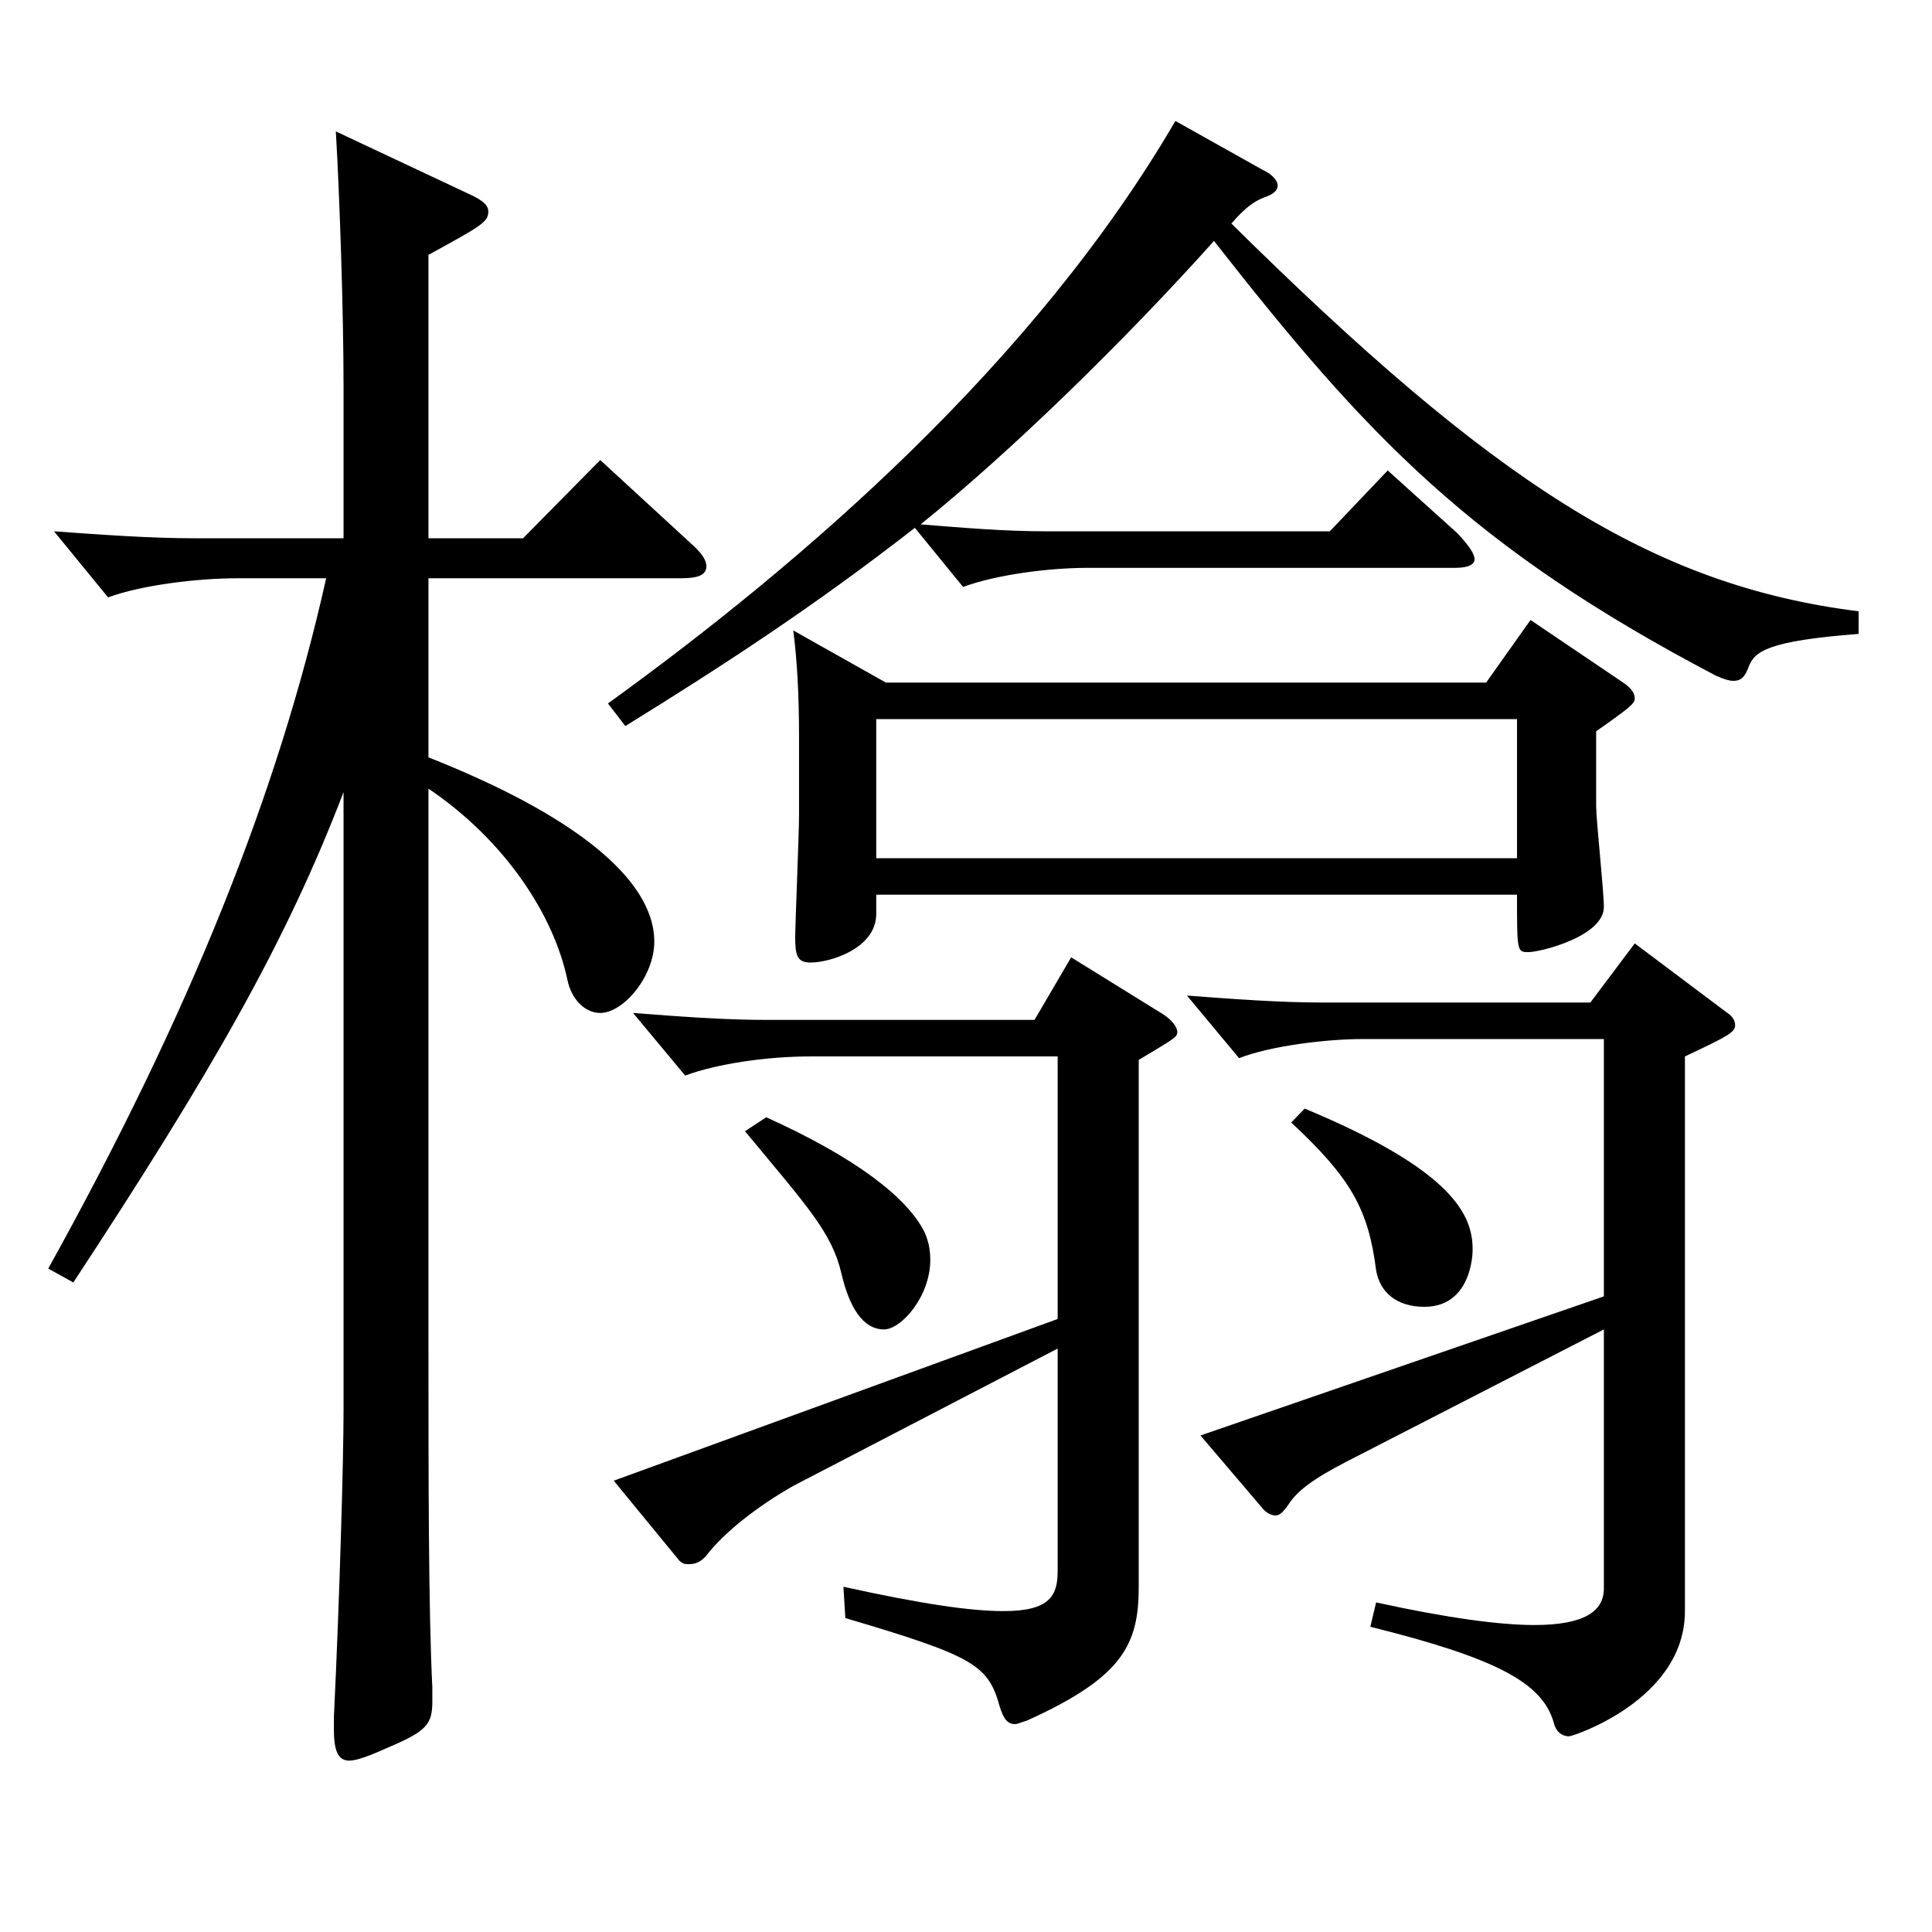 <?xml version="1.0" encoding="utf-8"?>
<!-- Generator: Adobe Illustrator 16.0.0, SVG Export Plug-In . SVG Version: 6.00 Build 0)  -->
<!DOCTYPE svg PUBLIC "-//W3C//DTD SVG 1.1//EN" "http://www.w3.org/Graphics/SVG/1.1/DTD/svg11.dtd">
<svg version="1.1" id="图层_1" xmlns="http://www.w3.org/2000/svg" xmlns:xlink="http://www.w3.org/1999/xlink" x="0px" y="0px"
	 width="1000px" height="1000px" viewBox="0 0 1000 1000" enable-background="new 0 0 1000 1000" xml:space="preserve">
<path d="M221.773,278.608h48.951l39.959-40.5l47.952,44.1c4.995,4.5,6.993,8.1,6.993,10.8c0,4.5-3.996,6.3-12.987,6.3H221.773
	v92.699c72.927,28.8,116.883,62.1,116.883,95.399c0,18-15.984,36.9-27.973,36.9c-7.991,0-14.984-7.2-16.982-17.1
	c-6.993-33.3-31.968-72-71.928-98.999v288.898c0,68.4,0,135.899,1.998,176.399v7.2c0,11.7-2.997,15.3-21.978,23.4
	c-9.99,4.5-16.983,7.2-20.979,7.2c-5.993,0-7.991-5.4-7.991-16.2v-6.3c2.997-62.1,4.995-134.099,4.995-158.399V410.007
	c-29.97,78.299-68.931,145.799-139.859,253.798l-12.987-7.2c72.927-131.399,118.881-245.698,143.855-357.297h-45.954
	c-20.979,0-49.949,3.6-66.933,9.9l-27.972-34.2c24.975,1.8,49.95,3.6,72.927,3.6h76.923v-79.199c0-36.9-1.998-98.099-3.996-131.399
	l68.931,32.4c5.993,2.7,9.989,5.4,9.989,9c0,5.4-2.997,7.2-30.969,22.5V278.608z M962.027,328.108c-46.953,3.6-53.945,9-56.942,17.1
	c-1.998,5.4-3.996,7.2-7.992,7.2c-1.998,0-4.995-0.9-8.991-2.7c-126.872-66.6-180.817-124.199-259.738-224.999
	c-45.953,51.3-104.894,108.899-151.847,146.699c21.979,1.8,43.956,3.6,64.935,3.6h146.853l29.97-31.5l35.964,32.4
	c5.993,6.3,8.99,10.8,8.99,13.5c0,2.7-2.997,4.5-9.989,4.5h-189.81c-20.979,0-47.951,3.6-64.934,9.9l-24.976-30.6
	c-51.947,40.5-98.9,71.099-149.849,102.599l-8.991-11.7c100.898-72.9,220.777-176.399,293.704-301.498l44.955,25.2
	c5.993,2.7,7.991,6.3,7.991,8.1c0,2.7-1.998,4.5-6.992,6.3c-4.995,1.8-9.99,5.4-16.983,13.5
	c134.864,133.199,216.781,187.199,324.673,200.699V328.108z M547.445,698.005l-136.862,71.099c-18.98,10.8-35.964,24.3-44.954,36
	c-2.997,3.6-5.994,4.5-8.991,4.5c-1.998,0-2.997,0-4.995-1.8l-33.966-41.4l229.769-83.699V546.806H419.574
	c-21.978,0-47.951,3.6-64.935,9.9l-26.973-32.4c23.976,1.8,45.953,3.6,69.93,3.6h137.86l18.981-32.4l47.951,29.7
	c3.996,2.7,6.993,6.3,6.993,9c0,2.7-1.998,3.6-19.979,14.4v272.698c0,29.7-7.992,46.8-57.942,69.3c-2.996,0.9-4.994,1.8-5.993,1.8
	c-3.996,0-5.994-2.7-7.992-9c-5.994-21.6-12.987-26.1-79.92-45.9l-0.999-16.2c40.959,9,65.934,12.6,82.917,12.6
	c23.976,0,27.972-8.1,27.972-20.7V698.005z M396.598,578.306c45.953,20.7,72.926,41.4,81.917,59.4c1.998,4.5,2.997,9,2.997,14.4
	c0,18.9-14.984,36-23.976,36c-10.989,0-17.982-11.7-21.978-28.8c-4.995-21.6-17.982-35.1-49.95-73.8L396.598,578.306z
	 M458.535,353.307h310.687l22.977-32.4l47.952,32.4c3.996,2.7,5.994,5.4,5.994,8.1c0,2.7-1.998,4.5-19.98,17.1v38.7
	c0,7.2,3.996,44.1,3.996,52.199c0,15.3-32.967,23.4-38.961,23.4c-5.993,0-5.993,0-5.993-29.7H453.54v9.9
	c0,18-23.976,25.2-33.966,25.2c-6.993,0-7.992-3.6-7.992-13.5c0-5.4,1.998-53.1,1.998-63v-40.5c0-21.6-0.999-39.6-2.997-54.9
	L458.535,353.307z M785.206,444.207v-72H453.54v72H785.206z M830.16,688.105l-127.871,65.699c-15.983,8.1-28.971,15.3-34.965,24.3
	c-2.997,4.5-4.995,6.3-6.993,6.3c-1.997,0-3.995-0.9-5.993-2.7l-32.967-38.7l208.789-72V537.806H705.286
	c-18.98,0-47.951,3.6-63.936,9.9l-26.973-32.4c23.976,1.8,47.951,3.6,69.93,3.6h138.859l22.978-30.6l47.951,36
	c2.997,1.8,3.996,4.5,3.996,6.3c0,3.6-2.997,5.4-25.974,16.2v287.098c0,45.9-57.941,64.8-59.939,64.8c-3.996,0-6.993-2.7-7.992-7.2
	c-5.994-20.7-29.97-33.3-94.904-49.5l2.997-12.6c36.963,8.1,63.936,11.7,81.917,11.7c25.974,0,35.964-7.2,35.964-18.9V688.105z
	 M675.316,573.806c77.922,32.4,86.912,55.8,86.912,72.899c0,7.2-2.997,29.7-24.975,29.7c-13.986,0-22.977-7.2-24.975-18.9
	c-3.996-31.5-12.987-47.7-43.956-76.5L675.316,573.806z"/>
</svg>
